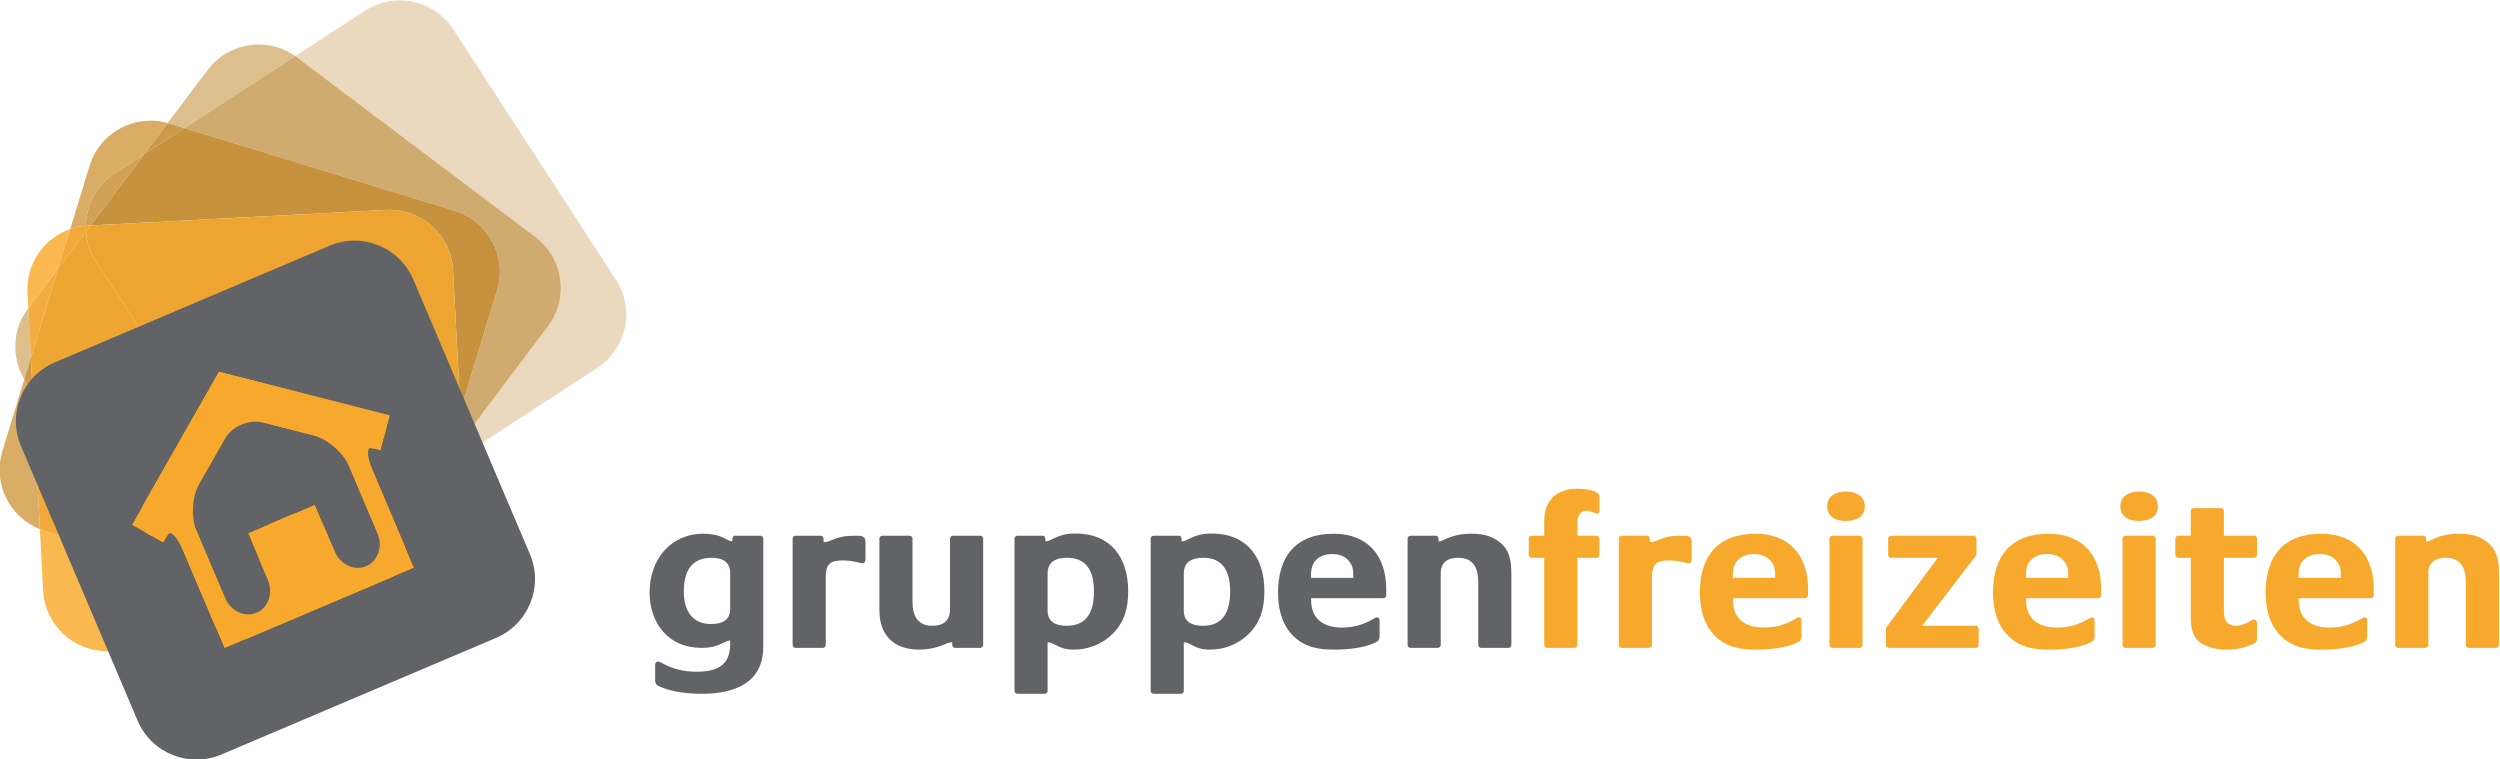 <?xml version="1.0" encoding="utf-8"?>
<!-- Generator: Adobe Illustrator 16.0.4, SVG Export Plug-In . SVG Version: 6.00 Build 0)  -->
<!DOCTYPE svg PUBLIC "-//W3C//DTD SVG 1.1//EN" "http://www.w3.org/Graphics/SVG/1.1/DTD/svg11.dtd">
<svg version="1.1"
	 id="svg2" xmlns:inkscape="http://www.inkscape.org/namespaces/inkscape" xmlns:sodipodi="http://sodipodi.sourceforge.net/DTD/sodipodi-0.dtd" xmlns:svg="http://www.w3.org/2000/svg" sodipodi:docname="gruppenfreizeiten_logo_3_20101221.eps"
	 xmlns="http://www.w3.org/2000/svg" xmlns:xlink="http://www.w3.org/1999/xlink" x="0px" y="0px" width="301px" height="91.423px"
	 viewBox="211.828 64.332 301 91.423" enable-background="new 211.828 64.332 301 91.423" xml:space="preserve">
<g id="g8" transform="matrix(1.333,0,0,-1.333,0,280.307)" inkscape:label="ink_ext_XXXXXX" inkscape:groupmode="layer">
	<g id="g10" transform="scale(0.1)">
		<path id="path12" fill="#EAD9BE" d="M2007.104,1208.969l-0.703,13.363l77.659,103.081c19.182,25.459,14.084,61.652-11.382,80.834
			l-215.2,162.103c-0.561,0.425-1.121,0.832-1.692,1.227l63.01,40.917c9.708,6.306,20.606,9.316,31.384,9.316
			c18.893,0,37.412-9.265,48.468-26.294l146.752-225.908c17.369-26.737,9.778-62.483-16.959-79.841L2007.104,1208.969"/>
		<path id="path14" fill="#DDBF8D" d="M1611.057,1277.6c-11.631,19.545-11.03,44.982,3.501,64.267l0.084,0.113l2.362-44.919
			L1611.057,1277.6 M1755.626,1504.534l-13.579,4.146c-0.495,0.154-0.989,0.297-1.487,0.436l36.072,47.875
			c11.345,15.059,28.638,22.987,46.143,22.987c11.448,0,22.987-3.391,33.01-10.4L1755.626,1504.534"/>
		<path id="path16" fill="#D0AB6F" d="M2006.4,1222.332l-1.428,27.195l33.113,108.354c9.312,30.483-7.859,62.747-38.354,72.07
			l-244.105,74.583l100.159,65.043c0.571-0.396,1.131-0.802,1.692-1.227l215.2-162.103c25.466-19.182,30.564-55.375,11.382-80.834
			L2006.4,1222.332"/>
		<path id="path18" fill="#D9AD66" d="M1625.146,1142.26c-27.689,10.968-42.748,41.543-33.9,70.51l19.812,64.83
			c2.099-3.53,4.604-6.874,7.493-9.946L1625.146,1142.26"/>
		<path id="path20" fill="#CC9947" d="M1618.55,1267.654c-2.889,3.073-5.394,6.416-7.493,9.946l5.947,19.46L1618.55,1267.654"/>
		<path id="path22" fill="#D9AD66" d="M1652.534,1413.322l17.428,57.037c7.599,24.858,30.469,40.858,55.188,40.858
			c5.101,0,10.272-0.681,15.41-2.102l-21.182-28.122l-26.492-17.201c-16.725-10.862-25.957-28.92-26.272-47.472
			C1661.708,1415.9,1656.995,1414.875,1652.534,1413.322"/>
		<path id="path24" fill="#D1A255" d="M1666.615,1416.321c0.315,18.552,9.547,36.61,26.272,47.472l26.492,17.201l-48.534-64.42
			l-2.303-0.117C1667.9,1416.42,1667.256,1416.376,1666.615,1416.321"/>
		<path id="path26" fill="#CC9947" d="M1719.379,1480.994l21.182,28.122c0.498-0.139,0.992-0.282,1.487-0.436l13.579-4.146
			L1719.379,1480.994"/>
		<path id="path28" fill="#C7923E" d="M2004.972,1249.527l-6.65,126.445c-1.623,30.806-27.114,54.694-57.616,54.694
			c-1.021,0-2.051-0.026-3.08-0.081l-266.781-14.011l48.534,64.42l36.248,23.54l244.105-74.583
			c30.495-9.324,47.666-41.587,38.354-72.07L2004.972,1249.527"/>
		<path id="path30" fill="#F9B850" d="M1685.676,1032.093c-30.498,0-55.994,23.888-57.616,54.69l-2.915,55.478
			c1.45-0.571,2.93-1.091,4.449-1.557l257.681-78.732c5.625-1.721,11.309-2.542,16.901-2.542c24.719,0,47.593,16.007,55.188,40.869
			l29.612,96.899l18.127,11.77l5.361-101.994c1.673-31.838-22.786-58.997-54.631-60.674l-269.081-14.128
			C1687.72,1032.115,1686.694,1032.093,1685.676,1032.093"/>
		<path id="path32" fill="#F5B248" d="M1988.976,1197.199l1.033,3.384l16.392,21.749l0.703-13.363L1988.976,1197.199"/>
		<path id="path34" fill="#EFA93B" d="M1990.009,1200.583l14.963,48.944l1.428-27.195L1990.009,1200.583"/>
		<path id="path36" fill="#F9B850" d="M1614.643,1341.98l-0.725,13.806c-1.381,26.239,14.989,49.299,38.617,57.536l-10.821-35.413
			L1614.643,1341.98"/>
		<path id="path38" fill="#F2AD40" d="M1617.004,1297.061l-2.362,44.919l27.07,35.929L1617.004,1297.061"/>
		<path id="path40" fill="#F1A938" d="M1904.176,1059.43c-5.592,0-11.276,0.82-16.901,2.542l-257.681,78.732
			c-1.52,0.465-2.999,0.985-4.449,1.557l-6.596,125.394c2.234-2.376,4.699-4.596,7.39-6.621l215.2-162.107
			c10.408-7.841,22.606-11.624,34.702-11.624c17.505,0,34.797,7.929,46.139,22.987l64.028,84.983l2.966,1.926l-29.612-96.899
			C1951.769,1075.437,1928.896,1059.43,1904.176,1059.43 M1641.713,1377.909l10.821,35.413c4.46,1.553,9.174,2.578,14.081,2.999
			c-0.029-1.717,0.022-3.442,0.146-5.167L1641.713,1377.909"/>
		<path id="path42" fill="#F0A835" d="M1986.01,1195.273l3.999,5.31l-1.033-3.384L1986.01,1195.273 M1666.762,1411.154
			c-0.125,1.725-0.176,3.45-0.146,5.167c0.641,0.055,1.285,0.099,1.926,0.136l2.303,0.117L1666.762,1411.154"/>
		<path id="path44" fill="#EEA633" d="M1875.842,1087.302c-12.096,0-24.294,3.783-34.702,11.624l-215.2,162.107
			c-2.691,2.025-5.156,4.245-7.39,6.621l-1.545,29.407l24.708,80.849l25.049,33.245c0.681-9.394,3.677-18.747,9.17-27.202
			l146.748-225.912c11.063-17.029,29.575-26.29,48.475-26.29c10.771,0,21.672,3.01,31.377,9.312l83.478,54.21l-64.028-84.983
			C1910.64,1095.231,1893.347,1087.302,1875.842,1087.302"/>
		<path id="path46" fill="#EDA431" d="M1871.155,1131.75c-18.9,0-37.412,9.261-48.475,26.29l-146.748,225.912
			c-5.493,8.456-8.489,17.809-9.17,27.202l4.083,5.42l266.781,14.011c1.029,0.055,2.058,0.081,3.08,0.081
			c30.502,0,55.994-23.888,57.616-54.694l6.65-126.445l-14.963-48.944l-3.999-5.31l-83.478-54.21
			C1892.827,1134.76,1881.925,1131.75,1871.155,1131.75"/>
		<path id="path48" fill="#616366" d="M1789.113,938.745c-29.352-12.458-63.249,1.223-75.714,30.571l-105.315,247.939
			c-12.466,29.345,1.227,63.237,30.579,75.696l248.035,105.3c29.355,12.462,63.256-1.227,75.722-30.567l105.315-247.947
			c12.466-29.345-1.23-63.234-30.583-75.692L1789.113,938.745"/>
		<path id="path50" fill="#0C0C0B" d="M1939.204,1117.002l-38.65-16.41l-27.044,63.702l-60.359-25.62l27.041-63.702l-38.646-16.406
			l-44.183,104.081l46.531,81.75l91.135-23.313L1939.204,1117.002z M1786.872,1284.5l-78.713-138.347l28.499-16.212l8.478,14.883
			l46.75-110.138l171.204,72.667l-46.754,110.142l16.589-4.237l8.137,31.754"/>
		<path id="path52" fill="#F7A92D" d="M1939.204,1117.002l-38.65-16.41l-27.044,63.702l-60.359-25.62l27.041-63.702l-38.646-16.406
			l-44.183,104.081l46.531,81.75l91.135-23.313L1939.204,1117.002z M1786.872,1284.5l-78.713-138.347l28.499-16.212l8.478,14.883
			l46.75-110.138l171.204,72.667l-46.754,110.142l16.589-4.237l8.137,31.754"/>
		<path id="path54" fill="#F7A92D" d="M1930.005,1138.675c5.061-11.92,0.502-25.364-10.125-29.879
			c-10.631-4.512-23.467,1.549-28.528,13.473l-8.643,20.351c-5.061,11.924-18.955,17.538-30.879,12.477l-17.003-7.218
			c-11.924-5.061-17.534-18.955-12.477-30.879l8.643-20.347c5.061-11.928,0.505-25.371-10.122-29.887
			c-10.631-4.508-23.467,1.56-28.528,13.477l-25.778,60.729c-5.061,11.924-3.958,30.886,2.446,42.144l23.232,40.818
			c6.409,11.25,21.918,17.834,34.464,14.63l45.501-11.646c12.55-3.204,26.957-15.589,32.018-27.51L1930.005,1138.675z
			 M1786.872,1284.5l-67.068-117.876c-6.401-11.257-5.233-24.119,2.604-28.572c7.837-4.464,16.157-4.757,18.486-0.67
			c2.333,4.094,8.383-2.311,13.44-14.238l28.352-66.782c5.061-11.92,18.955-17.538,30.879-12.477l127.848,54.269
			c11.924,5.061,17.534,18.955,12.473,30.879l-28.349,66.782c-5.057,11.924-5.471,20.728-0.908,19.559
			c4.56-1.165,10.122,5.024,12.363,13.759c2.238,8.73,4.069,15.879,4.069,15.879"/>
		<path id="path56" fill="#616366" d="M2248.627,1102.449c0,10.565-7.178,13.957-16.754,13.957
			c-19.138,0-25.118-13.359-25.118-30.509c0-16.15,6.775-29.308,24.521-29.308c9.771,0,17.351,2.988,17.351,13.956V1102.449z
			 M2223.102,993.574c-11.364,0-25.719,1.399-36.288,5.779c-3.787,1.604-5.984,2.197-5.984,6.79v13.359
			c0,1.794,0.795,3.193,2.791,3.193c1.198,0,2.791-1.003,3.787-1.597c9.976-5.391,19.743-7.581,30.908-7.581
			c17.545,0,30.312,5.186,30.312,24.727v3.384h-0.202c-1.794,0-3.387-0.791-4.988-1.597c-7.372-3.582-12.557-4.98-20.735-4.98
			c-29.509,0-46.856,21.735-46.856,50.248c0,28.912,18.343,52.841,48.651,52.841c3.791,0,7.375-0.403,10.968-1.194
			c3.79-0.806,6.775-2.197,10.169-3.992c1.791-1,2.791-1.597,4.984-1.597c0,1.992-0.399,4.984,2.593,4.984h22.73
			c1.396,0,2.589-1.198,2.589-2.593v-97.504C2278.532,1002.949,2252.014,993.574,2223.102,993.574"/>
		<path id="path58" fill="#616366" d="M2368.048,1111.421c-0.798,0-1.396,0.198-2.19,0.399c-5.186,1.395-10.371,2.193-15.754,2.193
			c-11.364,0-15.154-3.592-15.154-14.959v-61.41c0-1.399-1.194-2.593-2.589-2.593h-24.727c-1.395,0-2.593,1.194-2.593,2.593v96.105
			c0,1.395,1.198,2.593,2.593,2.593h22.727c3.197,0,2.597-3.787,2.597-5.779h0.601c2.589,0,3.783,0.597,6.178,1.593
			c8.174,3.589,13.759,4.186,22.731,4.186c4.783,0,8.372-0.202,8.372-5.779v-14.956
			C2370.839,1113.615,2370.439,1111.421,2368.048,1111.421"/>
		<path id="path60" fill="#616366" d="M2474.521,1035.052h-22.731c-2.988,0-2.589,2.988-2.589,4.98h-0.399
			c-3.189,0-6.379-1.787-9.371-2.988c-6.379-2.395-13.359-3.589-20.142-3.589c-22.529,0-35.889,12.766-35.889,35.493v64.801
			c0,1.395,1.197,2.593,2.593,2.593h24.723c1.396,0,2.593-1.198,2.593-2.593v-57.224c0-12.162,4.585-21.533,17.948-21.533
			c10.166,0,15.948,4.783,15.948,15.15v63.607c0,1.395,1.198,2.593,2.593,2.593h24.723c1.399,0,2.596-1.198,2.596-2.593v-96.105
			C2477.117,1036.245,2475.919,1035.052,2474.521,1035.052"/>
		<path id="path62" fill="#616366" d="M2553.069,1116.406c-9.968,0-17.743-3.19-17.743-14.355v-33.3
			c0-10.767,7.976-13.759,17.347-13.759c19.34,0,24.525,14.355,24.525,31.304
			C2577.199,1102.647,2571.618,1116.406,2553.069,1116.406z M2594.147,1047.814c-9.174-9.174-21.933-14.359-34.896-14.359
			c-8.174,0-11.96,1.597-19.142,5.383c-1.992,1.003-2.589,1.194-4.783,1.194v-43.857c0-1.399-1.198-2.6-2.593-2.6h-24.727
			c-1.396,0-2.593,1.201-2.593,2.6v137.575c0,1.395,1.197,2.593,2.593,2.593h22.73c2.992,0,2.597-2.992,2.597-4.984h0.396
			c1.798,0,2.193,0.198,3.79,0.996c8.573,4.186,13.557,5.98,23.126,5.98c31.707,0,47.457-21.731,47.457-51.841
			C2608.103,1071.343,2605.111,1058.782,2594.147,1047.814"/>
		<path id="path64" fill="#616366" d="M2676.086,1116.406c-9.972,0-17.747-3.19-17.747-14.355v-33.3
			c0-10.767,7.976-13.759,17.348-13.759c19.339,0,24.521,14.355,24.521,31.304
			C2700.209,1102.647,2694.631,1116.406,2676.086,1116.406z M2717.157,1047.814c-9.17-9.174-21.933-14.359-34.889-14.359
			c-8.174,0-11.964,1.597-19.142,5.383c-1.992,1.003-2.593,1.194-4.79,1.194v-43.857c0-1.399-1.194-2.6-2.589-2.6h-24.727
			c-1.392,0-2.589,1.201-2.589,2.6v137.575c0,1.395,1.197,2.593,2.589,2.593h22.738c2.984,0,2.589-2.992,2.589-4.984h0.396
			c1.798,0,2.197,0.198,3.791,0.996c8.577,4.186,13.561,5.98,23.13,5.98c31.703,0,47.454-21.731,47.454-51.841
			C2731.117,1071.343,2728.129,1058.782,2717.157,1047.814"/>
		<path id="path66" fill="#616366" d="M2811.457,1099.457c0,5.984-0.396,10.367-4.775,14.952c-3.794,3.992-8.972,5.383-14.363,5.383
			c-5.581,0-10.964-1.593-14.956-5.779c-3.984-4.387-4.182-10.169-4.182-15.754h38.276V1099.457z M2838.578,1079.916h-65.2v-1.996
			c0-17.146,11.77-24.521,27.715-24.521c10.972,0,19.739,2.593,29.114,8.17c0.798,0.403,1.597,1,2.585,1
			c2.007,0,2.395-1.198,2.395-2.992v-13.759c0-3.787-1.194-4.585-4.38-6.174c-9.976-4.797-25.327-6.189-36.299-6.189
			c-14.15,0-26.711,2-37.083,12.158c-10.562,10.378-13.96,24.932-13.96,39.283c0,32.908,16.157,53.243,50.251,53.243
			c30.71,0,47.454-19.94,47.454-49.852v-5.782C2841.171,1081.11,2839.984,1079.916,2838.578,1079.916"/>
		<path id="path68" fill="#616366" d="M2951.62,1035.052h-24.727c-1.392,0-2.593,1.194-2.593,2.593v56.225
			c0,12.964-3.984,22.537-18.347,22.537c-9.17,0-15.549-4.189-15.549-13.957v-64.805c0-1.399-1.194-2.593-2.593-2.593h-24.727
			c-1.392,0-2.593,1.194-2.593,2.593v96.105c0,1.395,1.201,2.593,2.593,2.593h22.734c2.996,0,2.593-2.992,2.593-4.984h0.403
			c1.787,0,2.791,0.396,4.38,1.198c8.584,4.186,15.754,5.584,25.327,5.584c9.968,0,18.94-2,26.521-8.778
			c8.372-7.573,9.17-17.542,9.17-28.315v-63.402C2954.213,1036.245,2953.019,1035.052,2951.62,1035.052"/>
		<path id="path70" fill="#F7A92D" d="M3031.176,1116.406h-17.351v-78.761c0-1.399-1.194-2.593-2.593-2.593h-24.727
			c-1.392,0-2.585,1.194-2.585,2.593v78.761h-11.367c-1.399,0-2.593,1.197-2.593,2.589v14.755c0,1.395,1.194,2.593,2.593,2.593
			h11.367v13.564c0,18.538,11.36,28.905,29.707,28.905c3.984,0,20.142-0.794,20.142-7.174v-12.565c0-1.392-0.601-2.787-2.197-2.787
			c-1.794,0-5.581,2.589-9.375,2.589c-6.577,0-8.372-5.379-8.372-11.162v-11.371h17.351c1.392,0,2.593-1.198,2.593-2.593v-14.755
			C3033.769,1117.603,3032.567,1116.406,3031.176,1116.406"/>
		<path id="path72" fill="#F7A92D" d="M3114.313,1111.421c-0.806,0-1.392,0.198-2.197,0.399c-5.186,1.395-10.364,2.193-15.754,2.193
			c-11.36,0-15.146-3.592-15.146-14.959v-61.41c0-1.399-1.201-2.593-2.593-2.593h-24.727c-1.392,0-2.593,1.194-2.593,2.593v96.105
			c0,1.395,1.201,2.593,2.593,2.593h22.727c3.193,0,2.585-3.787,2.585-5.779h0.608c2.593,0,3.787,0.597,6.182,1.593
			c8.174,3.589,13.755,4.186,22.727,4.186c4.783,0,8.379-0.202,8.379-5.779v-14.956
			C3117.104,1113.615,3116.708,1111.421,3114.313,1111.421"/>
		<path id="path74" fill="#F7A92D" d="M3192.462,1099.457c0,5.984-0.403,10.367-4.783,14.952c-3.787,3.992-8.972,5.383-14.355,5.383
			c-5.581,0-10.964-1.593-14.956-5.779c-3.992-4.387-4.189-10.169-4.189-15.754h38.284V1099.457z M3219.584,1079.916h-65.208v-1.996
			c0-17.146,11.763-24.521,27.715-24.521c10.972,0,19.746,2.593,29.121,8.17c0.791,0.403,1.589,1,2.585,1
			c1.992,0,2.395-1.198,2.395-2.992v-13.759c0-3.787-1.201-4.585-4.387-6.174c-9.968-4.797-25.327-6.189-36.292-6.189
			c-14.158,0-26.719,2-37.09,12.158c-10.569,10.378-13.953,24.932-13.953,39.283c0,32.908,16.15,53.243,50.251,53.243
			c30.696,0,47.454-19.94,47.454-49.852v-5.782C3222.177,1081.11,3220.976,1079.916,3219.584,1079.916"/>
		<path id="path76" fill="#F7A92D" d="M3268.817,1035.052h-24.727c-1.392,0-2.593,1.194-2.593,2.593v96.105
			c0,1.395,1.201,2.593,2.593,2.593h24.727c1.399,0,2.593-1.198,2.593-2.593v-96.105
			C3271.41,1036.245,3270.216,1035.052,3268.817,1035.052z M3256.249,1149.705c-8.767,0-16.743,3.388-16.743,13.359
			c0,9.968,8.972,13.154,17.549,13.154c8.364,0,16.348-3.984,16.348-13.352C3273.402,1152.895,3264.833,1149.705,3256.249,1149.705"
			/>
		<path id="path78" fill="#F7A92D" d="M3373.693,1035.052h-78.552c-1.399,0-2.593,1.194-2.593,2.593v14.154
			c0,0.403,0.19,1.6,0.388,1.798l46.465,62.809h-42.275c-1.399,0-2.585,1.197-2.585,2.589v14.755c0,1.395,1.187,2.593,2.585,2.593
			h74.575c1.399,0,2.593-1.198,2.593-2.593v-13.554c0-0.798-0.198-1.399-0.601-1.996l-48.45-63.208h48.45
			c1.399,0,2.593-1.201,2.593-2.593v-14.755C3376.286,1036.245,3375.092,1035.052,3373.693,1035.052"/>
		<path id="path80" fill="#F7A92D" d="M3457.226,1099.457c0,5.984-0.396,10.367-4.775,14.952c-3.794,3.992-8.979,5.383-14.363,5.383
			c-5.588,0-10.972-1.593-14.956-5.779c-3.984-4.387-4.189-10.169-4.189-15.754h38.284V1099.457z M3484.347,1079.916h-65.2v-1.996
			c0-17.146,11.763-24.521,27.708-24.521c10.972,0,19.746,2.593,29.114,8.17c0.798,0.403,1.597,1,2.593,1
			c2,0,2.395-1.198,2.395-2.992v-13.759c0-3.787-1.194-4.585-4.387-6.174c-9.968-4.797-25.32-6.189-36.292-6.189
			c-14.158,0-26.719,2-37.09,12.158c-10.562,10.378-13.953,24.932-13.953,39.283c0,32.908,16.157,53.243,50.251,53.243
			c30.703,0,47.454-19.94,47.454-49.852v-5.782C3486.94,1081.11,3485.739,1079.916,3484.347,1079.916"/>
		<path id="path82" fill="#F7A92D" d="M3533.588,1035.052h-24.734c-1.399,0-2.585,1.194-2.585,2.593v96.105
			c0,1.395,1.187,2.593,2.585,2.593h24.734c1.392,0,2.585-1.198,2.585-2.593v-96.105
			C3536.173,1036.245,3534.979,1035.052,3533.588,1035.052z M3521.02,1149.705c-8.774,0-16.75,3.388-16.75,13.359
			c0,9.968,8.972,13.154,17.549,13.154c8.379,0,16.348-3.984,16.348-13.352C3538.166,1152.895,3529.596,1149.705,3521.02,1149.705"
			/>
		<path id="path84" fill="#F7A92D" d="M3622.907,1038.04c-7.383-3.193-14.355-4.585-22.529-4.585
			c-8.181,0-17.153,1.597-23.936,6.387c-7.573,5.376-8.569,14.751-8.569,23.324v53.24h-11.367c-1.392,0-2.593,1.197-2.593,2.589
			v14.755c0,1.395,1.201,2.593,2.593,2.593h11.367v22.335c0,1.396,1.194,2.589,2.593,2.589h24.719c1.399,0,2.593-1.194,2.593-2.589
			v-22.335h27.319c1.399,0,2.593-1.198,2.593-2.593v-14.755c0-1.392-1.194-2.589-2.593-2.589h-27.319v-47.857
			c0-7.976,2.395-13.557,11.169-13.557c7.375,0,13.96,5.782,16.348,5.782c1.399,0,2.395-1.794,2.395-2.988v-13.96
			C3627.689,1040.032,3626.1,1039.439,3622.907,1038.04"/>
		<path id="path86" fill="#F7A92D" d="M3703.458,1099.457c0,5.984-0.403,10.367-4.79,14.952c-3.787,3.992-8.965,5.383-14.355,5.383
			c-5.581,0-10.964-1.593-14.956-5.779c-3.984-4.387-4.182-10.169-4.182-15.754h38.284V1099.457z M3730.58,1079.916h-65.208v-1.996
			c0-17.146,11.763-24.521,27.708-24.521c10.972,0,19.746,2.593,29.121,8.17c0.799,0.403,1.59,1,2.593,1
			c1.992,0,2.388-1.198,2.388-2.992v-13.759c0-3.787-1.193-4.585-4.38-6.174c-9.976-4.797-25.327-6.189-36.299-6.189
			c-14.158,0-26.711,2-37.083,12.158c-10.569,10.378-13.96,24.932-13.96,39.283c0,32.908,16.15,53.243,50.251,53.243
			c30.703,0,47.454-19.94,47.454-49.852v-5.782C3733.166,1081.11,3731.972,1079.916,3730.58,1079.916"/>
		<path id="path88" fill="#F7A92D" d="M3843.622,1035.052h-24.727c-1.398,0-2.593,1.194-2.593,2.593v56.225
			c0,12.964-3.984,22.537-18.347,22.537c-9.17,0-15.55-4.189-15.55-13.957v-64.805c0-1.399-1.193-2.593-2.593-2.593h-24.727
			c-1.392,0-2.593,1.194-2.593,2.593v96.105c0,1.395,1.201,2.593,2.593,2.593h22.734c2.996,0,2.593-2.992,2.593-4.984h0.403
			c1.787,0,2.783,0.396,4.38,1.198c8.576,4.186,15.754,5.584,25.327,5.584c9.968,0,18.94-2,26.521-8.778
			c8.372-7.573,9.17-17.542,9.17-28.315v-63.402C3846.215,1036.245,3845.021,1035.052,3843.622,1035.052"/>
	</g>
</g>
</svg>
